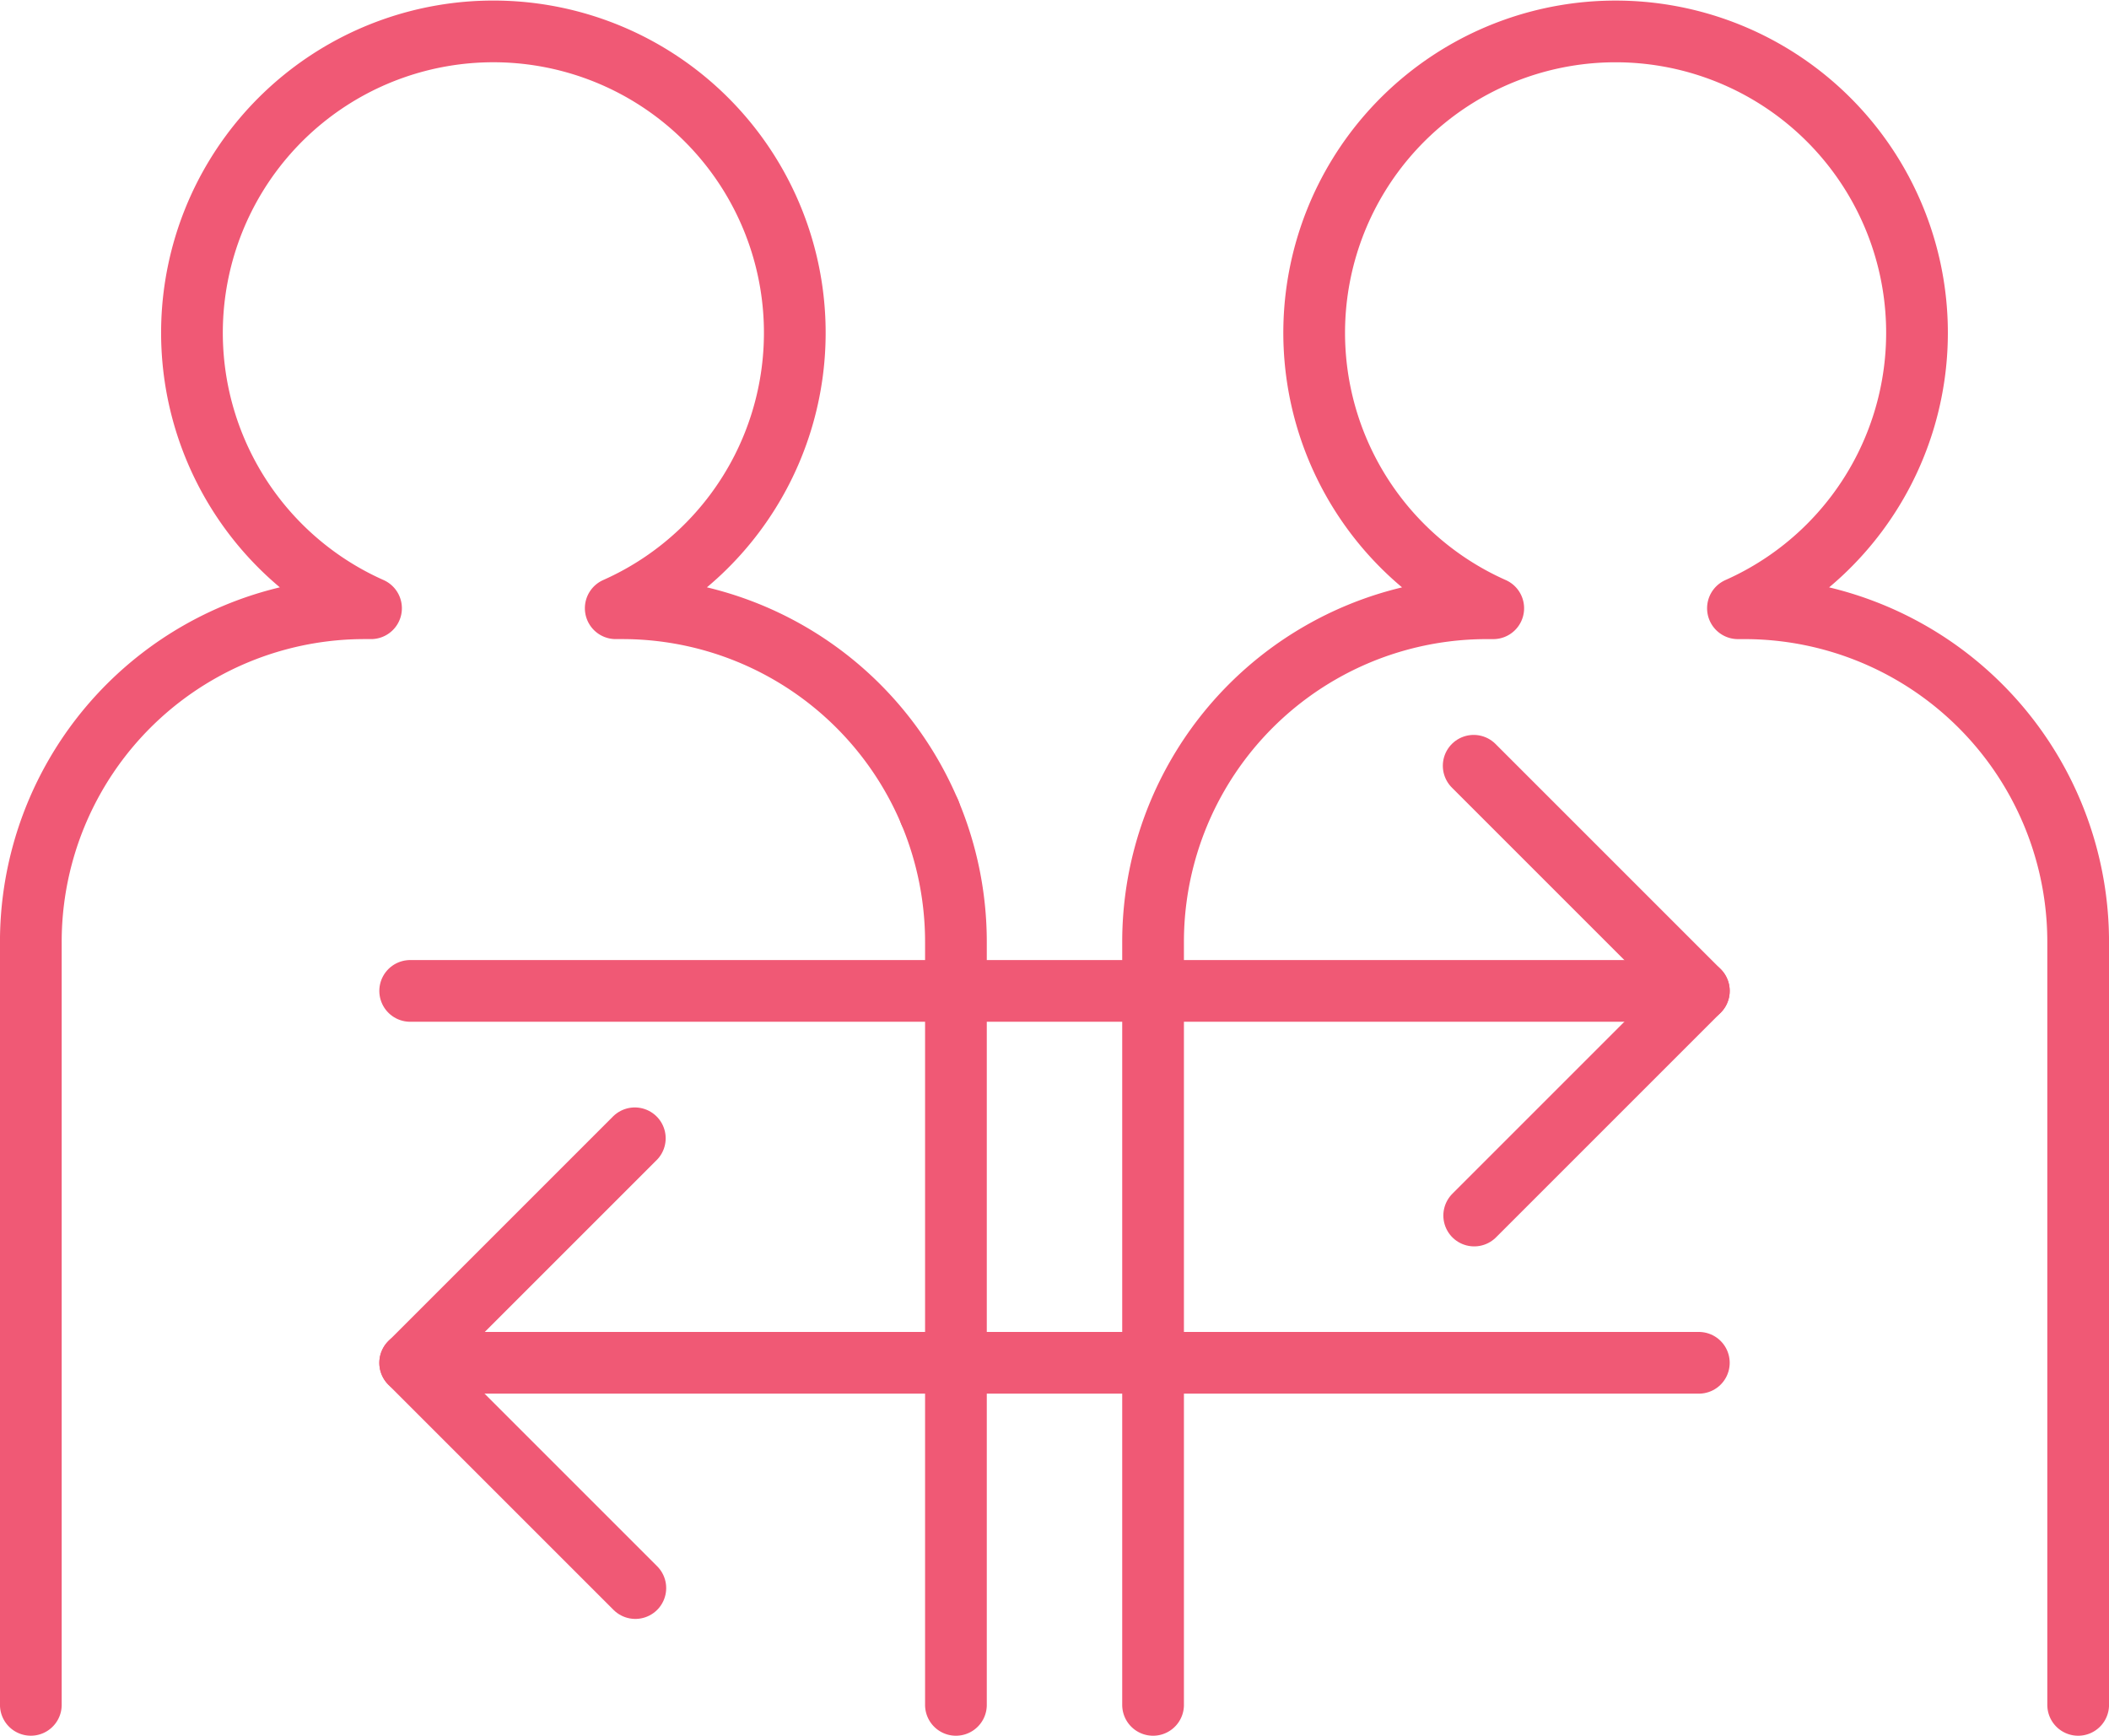 <svg xmlns="http://www.w3.org/2000/svg" width="85.434" height="70.318" viewBox="0 0 85.434 70.318">
  <g id="Group_223" data-name="Group 223" transform="translate(1.25 1.25)">
    <path id="Path_304" data-name="Path 304" d="M455.792,52.351a13.519,13.519,0,0,0-12.478-8.262h-.242a12.21,12.21,0,1,0-9.913,0h-.242a13.517,13.517,0,0,0-13.539,13.539V88.515" transform="translate(-419.379 -20.698)" fill="none" stroke="#f05975" stroke-linecap="round" stroke-linejoin="round" stroke-width="2.5"/>
    <path id="Path_305" data-name="Path 305" d="M488.846,116.327V85.44a13.548,13.548,0,0,0-1.061-5.277" transform="translate(-451.372 -48.509)" fill="none" stroke="#f05975" stroke-linecap="round" stroke-linejoin="round" stroke-width="2.5"/>
    <path id="Path_306" data-name="Path 306" d="M542.254,88.516V57.63A13.517,13.517,0,0,0,528.714,44.09h-.242a12.21,12.21,0,1,0-9.913,0h-.242A13.517,13.517,0,0,0,504.779,57.63V88.516" transform="translate(-459.319 -20.698)" fill="none" stroke="#f05975" stroke-linecap="round" stroke-linejoin="round" stroke-width="2.5"/>
    <path id="Path_307" data-name="Path 307" d="M529.179,76.63l9.121,9.121-9.1,9.1" transform="translate(-470.731 -46.857)" fill="none" stroke="#f05975" stroke-linecap="round" stroke-linejoin="round" stroke-width="2.5"/>
    <line id="Line_96" data-name="Line 96" x1="52.203" transform="translate(15.366 38.894)" fill="none" stroke="#f05975" stroke-linecap="round" stroke-width="2.5"/>
    <path id="Path_308" data-name="Path 308" d="M457.366,123.2l-9.121-9.121,9.1-9.1" transform="translate(-432.879 -60.114)" fill="none" stroke="#f05975" stroke-linecap="round" stroke-linejoin="round" stroke-width="2.5"/>
    <line id="Line_97" data-name="Line 97" x2="52.203" transform="translate(15.366 53.96)" fill="none" stroke="#f05975" stroke-linecap="round" stroke-width="2.5"/>
  </g>
</svg>
